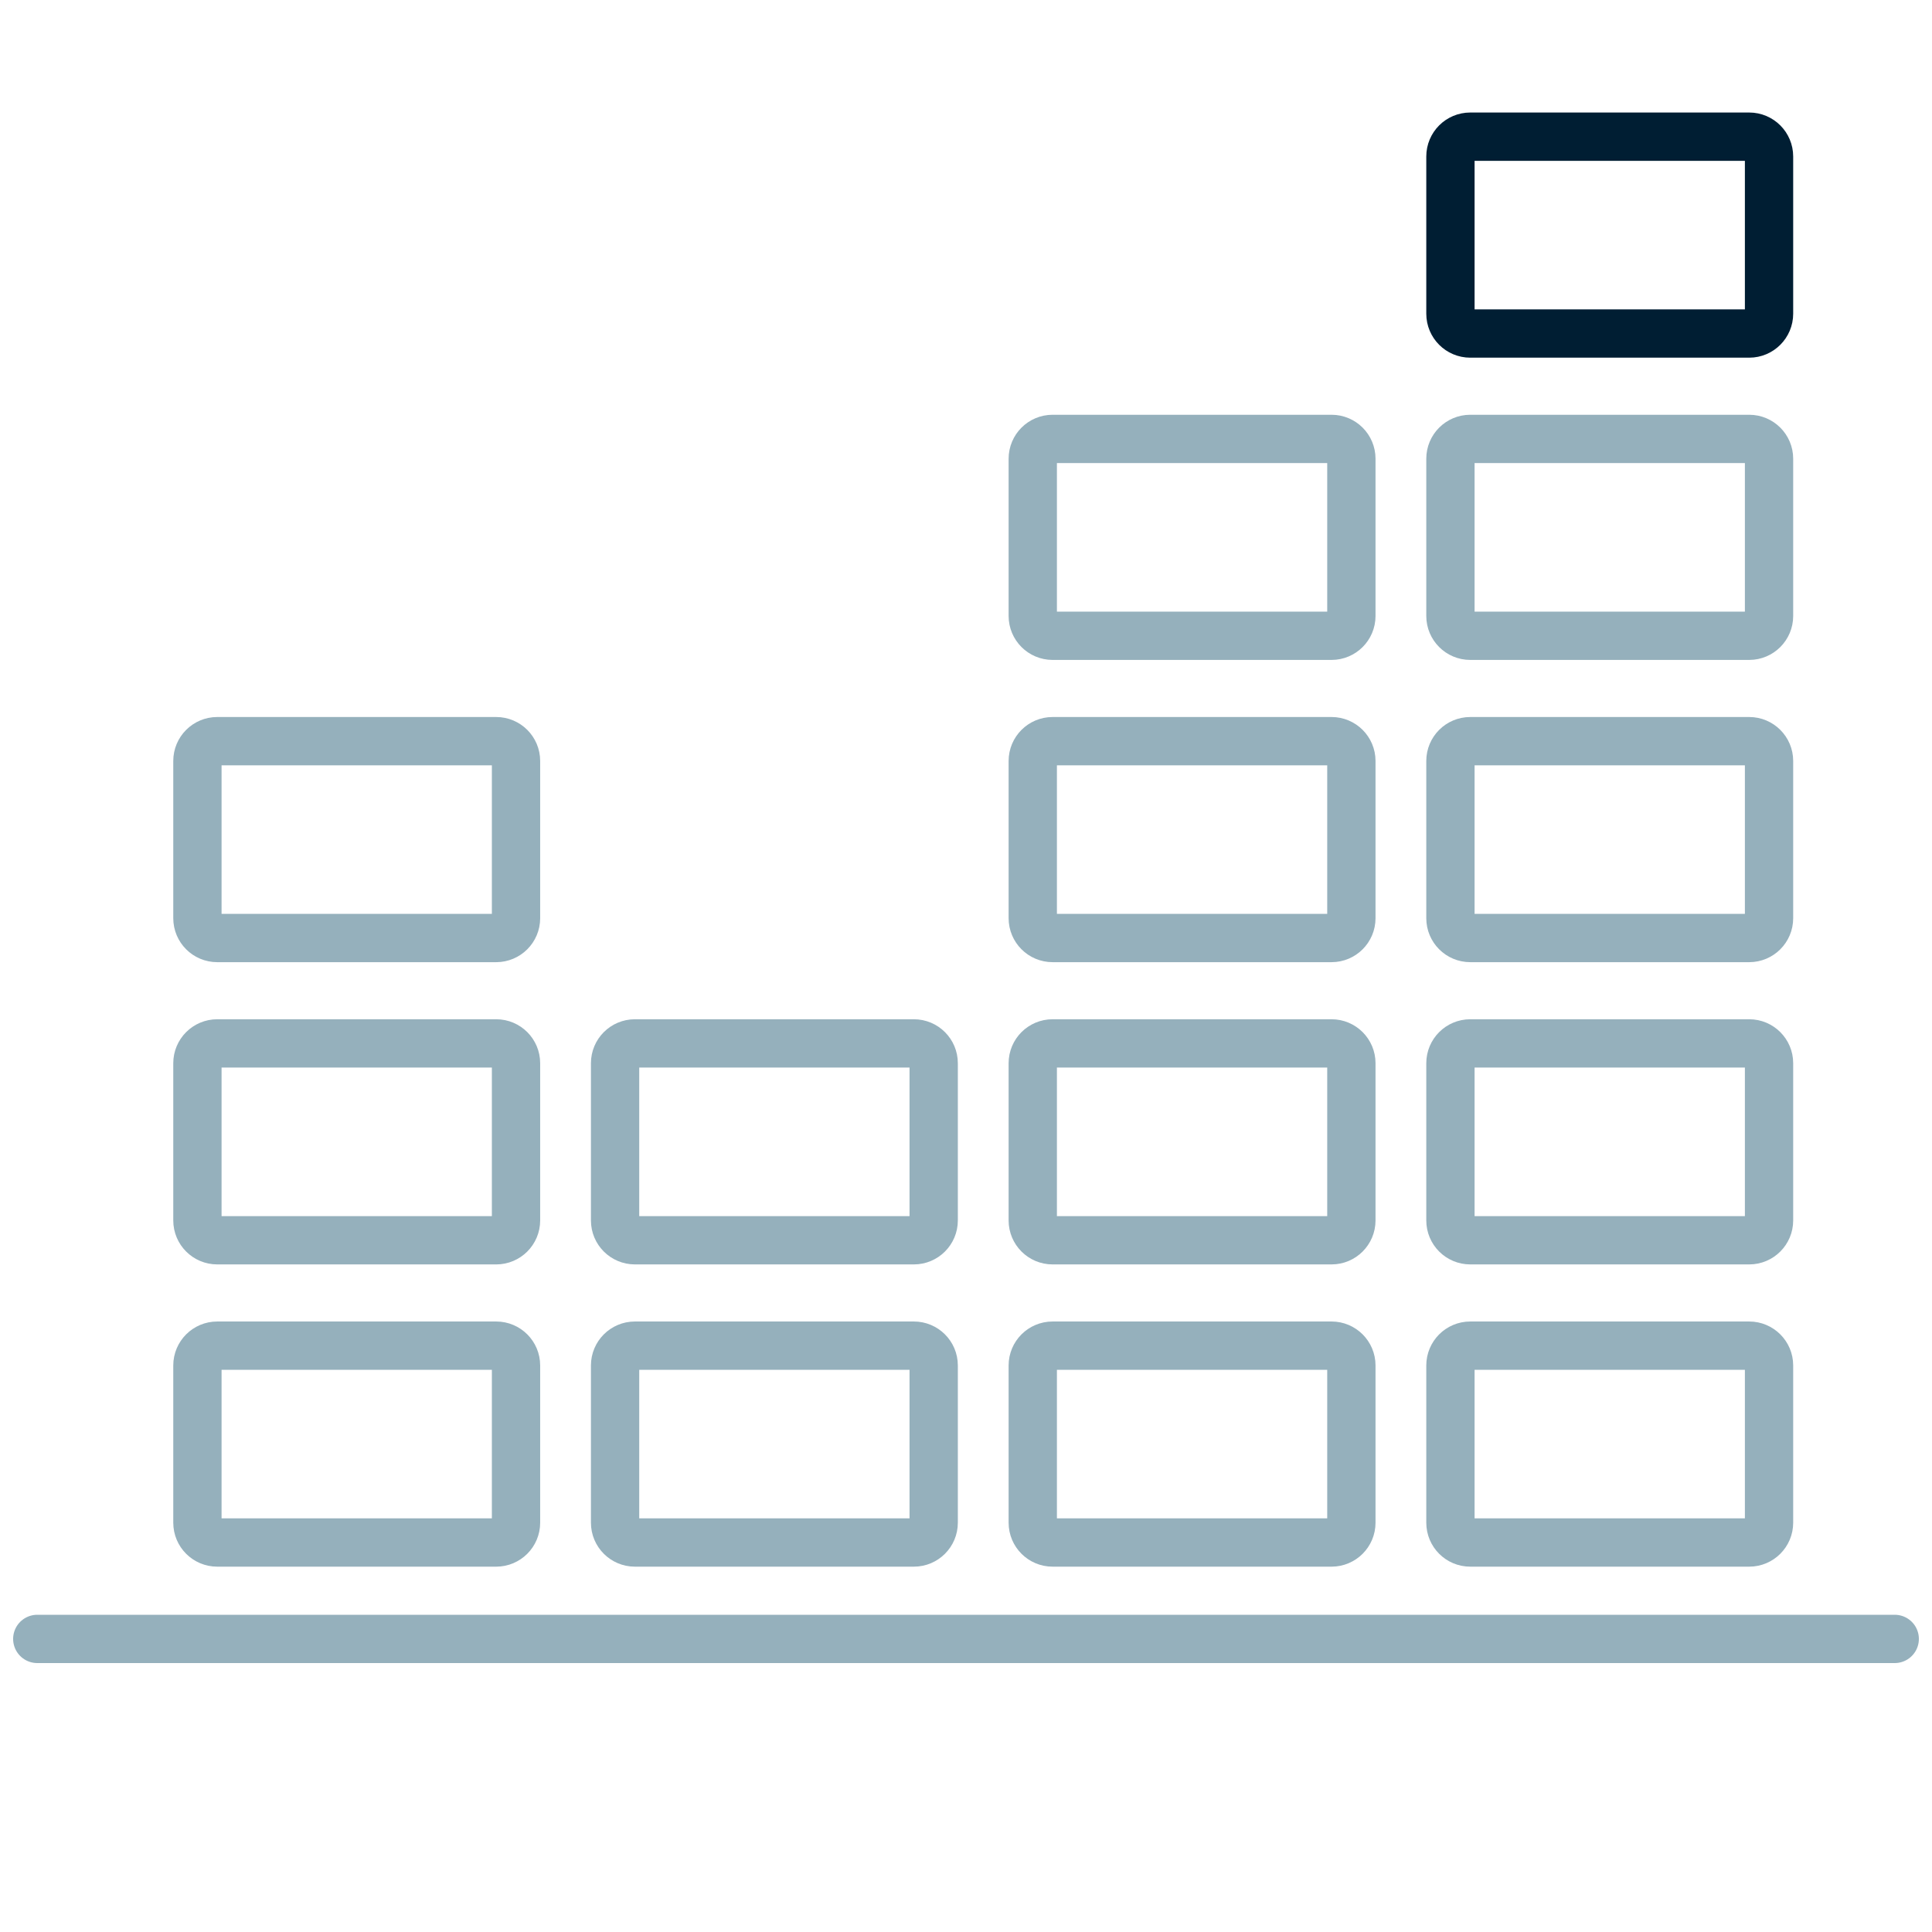 <?xml version="1.0" encoding="UTF-8"?>
<svg id="Layer_2" data-name="Layer 2" xmlns="http://www.w3.org/2000/svg" viewBox="0 0 120 120">
  <defs>
    <style>
      .cls-1 {
        stroke: #001e33;
      }

      .cls-1, .cls-2 {
        fill: none;
        stroke-linecap: round;
        stroke-linejoin: round;
        stroke-width: 3px;
      }

      .cls-2 {
        stroke: #95b0bc;
      }
    </style>
  </defs>
  <path class="cls-1" d="M108.648,20.716h-17.329c-.679,0-1.23-.551-1.23-1.23v-9.767c0-.679.551-1.23,1.23-1.23h17.329c.679,0,1.23.551,1.23,1.23v9.767c0,.679-.551,1.23-1.23,1.23Z"/>
  <path class="cls-2" d="M108.648,39.489h-17.329c-.679,0-1.23-.551-1.23-1.23v-9.767c0-.679.551-1.23,1.23-1.23h17.329c.679,0,1.23.551,1.23,1.23v9.767c0,.679-.551,1.23-1.23,1.23Z"/>
  <path class="cls-2" d="M108.648,58.262h-17.329c-.679,0-1.23-.551-1.23-1.23v-9.767c0-.679.551-1.23,1.23-1.23h17.329c.679,0,1.23.551,1.23,1.23h0v9.767c0,.679-.551,1.23-1.23,1.23Z"/>
  <path class="cls-2" d="M108.648,77.035h-17.329c-.679,0-1.23-.551-1.23-1.23v-9.767c0-.679.551-1.23,1.23-1.23h17.329c.679,0,1.23.551,1.23,1.23v9.767c0,.679-.551,1.23-1.23,1.23Z"/>
  <path class="cls-2" d="M108.648,95.808h-17.329c-.679,0-1.23-.551-1.23-1.23v-9.767c0-.679.551-1.23,1.23-1.23h17.329c.679,0,1.23.551,1.23,1.23v9.767c0,.679-.551,1.23-1.23,1.23Z"/>
  <path class="cls-2" d="M82.706,39.489h-17.329c-.679,0-1.23-.551-1.23-1.23v-9.767c0-.679.551-1.23,1.23-1.23h17.329c.679,0,1.23.551,1.23,1.23v9.767c0,.679-.551,1.23-1.23,1.23Z"/>
  <path class="cls-2" d="M82.706,58.262h-17.329c-.679,0-1.23-.551-1.23-1.23v-9.767c0-.679.551-1.23,1.23-1.23h17.329c.679,0,1.23.551,1.23,1.23h0v9.767c0,.679-.551,1.23-1.23,1.23Z"/>
  <path class="cls-2" d="M82.706,77.035h-17.329c-.679,0-1.23-.551-1.23-1.23v-9.767c0-.679.551-1.23,1.23-1.23h17.329c.679,0,1.23.551,1.23,1.23v9.767c0,.679-.551,1.23-1.23,1.23Z"/>
  <path class="cls-2" d="M82.706,95.808h-17.329c-.679,0-1.23-.551-1.23-1.23v-9.767c0-.679.551-1.23,1.23-1.23h17.329c.679,0,1.23.551,1.23,1.23v9.767c0,.679-.551,1.23-1.23,1.23Z"/>
  <path class="cls-2" d="M56.763,77.035h-17.329c-.679,0-1.23-.551-1.23-1.23v-9.767c0-.679.551-1.23,1.23-1.23h17.329c.679,0,1.23.551,1.23,1.23v9.767c0,.679-.551,1.23-1.23,1.23Z"/>
  <path class="cls-2" d="M56.763,95.808h-17.329c-.679,0-1.23-.551-1.23-1.23v-9.767c0-.679.551-1.23,1.23-1.23h17.329c.679,0,1.23.551,1.23,1.23v9.767c0,.679-.551,1.23-1.23,1.23Z"/>
  <path class="cls-2" d="M30.821,58.262H13.492c-.679,0-1.23-.551-1.23-1.23v-9.767c0-.679.551-1.23,1.23-1.23h17.329c.679,0,1.23.551,1.23,1.23v9.767c0,.679-.551,1.23-1.23,1.23Z"/>
  <path class="cls-2" d="M30.821,77.035H13.492c-.679,0-1.23-.551-1.23-1.23v-9.767c0-.679.551-1.23,1.23-1.23h17.329c.679,0,1.23.551,1.23,1.23v9.767c0,.679-.551,1.23-1.23,1.23Z"/>
  <path class="cls-2" d="M30.821,95.808H13.492c-.679,0-1.23-.551-1.23-1.23v-9.767c0-.679.551-1.23,1.23-1.23h17.329c.679,0,1.23.551,1.23,1.23v9.767c0,.679-.551,1.23-1.23,1.23Z"/>
  <line class="cls-2" x1="2.315" y1="101.796" x2="117.685" y2="101.796"/>
</svg>